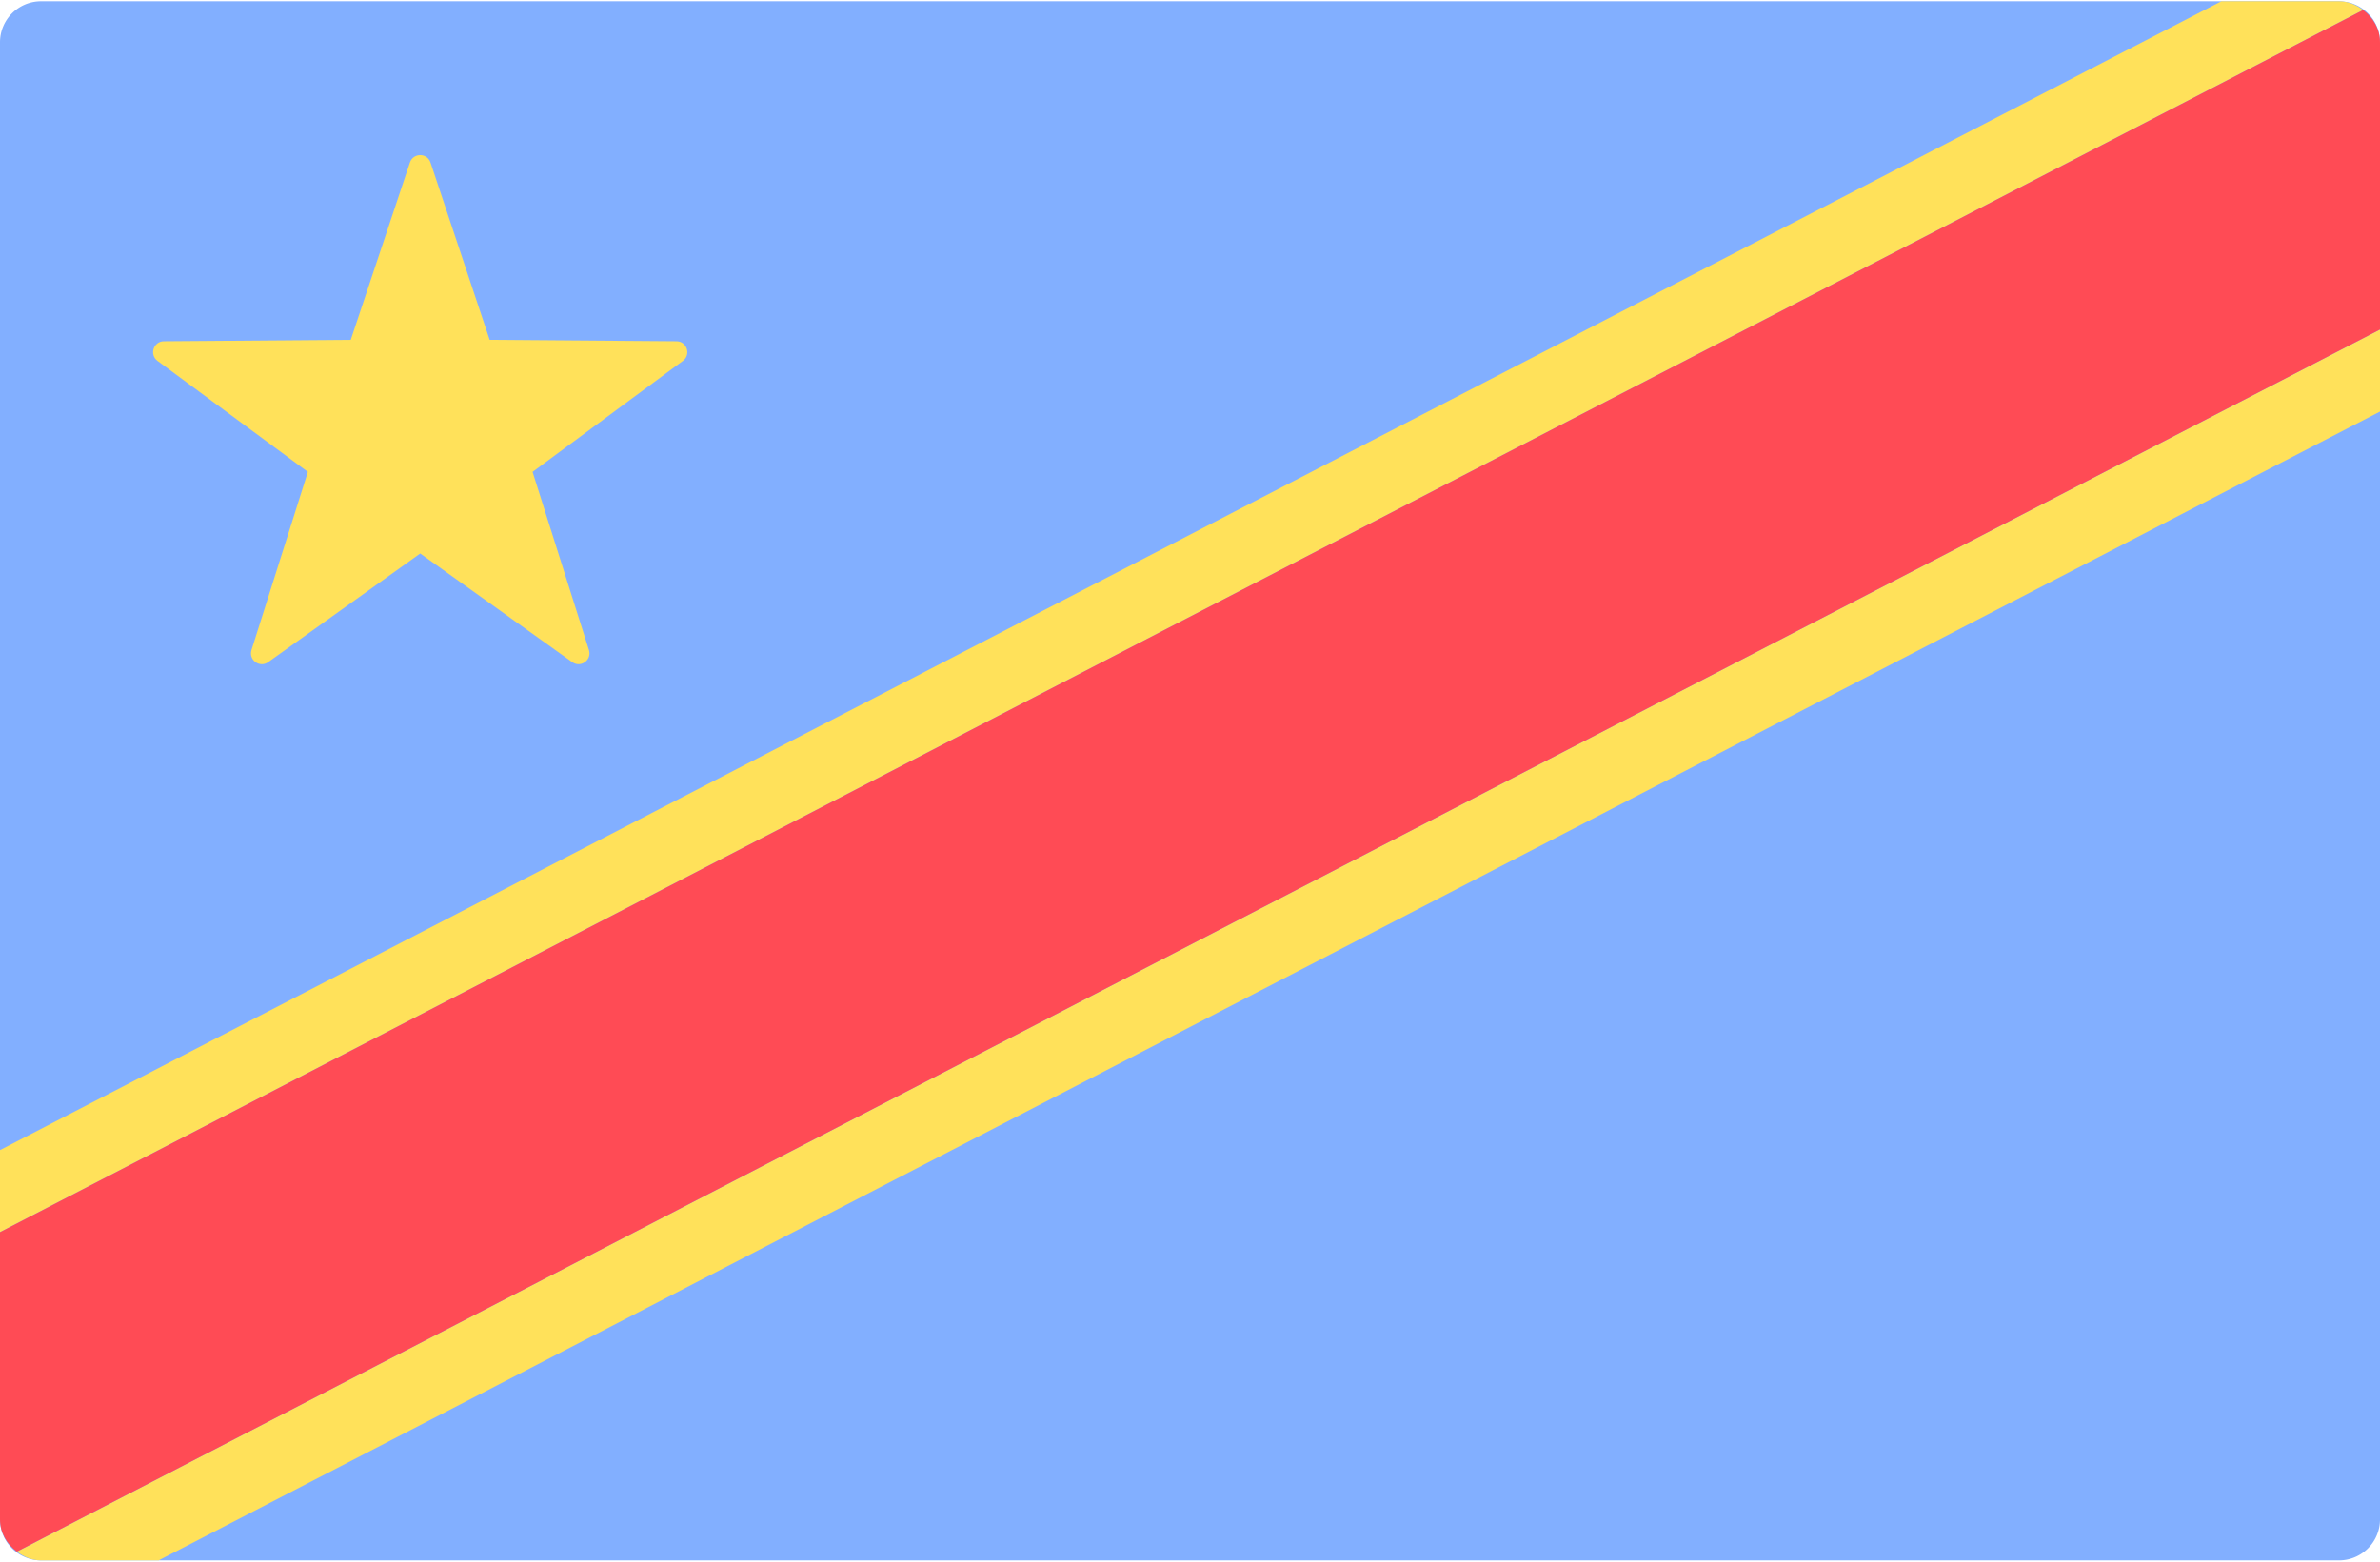 <svg width="512" height="336" viewBox="0 0 512 336" xmlns="http://www.w3.org/2000/svg">
  <g fill="none">
    <path d="M503.172 335.724H8.828A8.829 8.829 0 0 1 0 326.896V9.103A8.829 8.829 0 0 1 8.828.275h494.345a8.829 8.829 0 0 1 8.828 8.828v317.793a8.83 8.83 0 0 1-8.829 8.828z" fill="#82AFFF"/>
    <path d="M503.172.276h-25.305L0 247.448v17.655L508.367 2.155c-1.474-1.103-3.212-1.879-5.195-1.879zM8.828 335.724h25.305L512 88.552V70.897L3.633 333.845c1.474 1.103 3.212 1.879 5.195 1.879z" fill="#FFE15A"/>
    <path d="M508.367 2.155L0 265.103v61.793c0 2.893 1.483 5.339 3.633 6.948L512 70.897V9.103c0-2.893-1.483-5.338-3.633-6.948z" fill="#FF4B55"/>
    <path d="M92.619 34.978l12.718 38.135 40.199.311c2.248.018 3.18 2.886 1.372 4.222l-32.339 23.881 12.126 38.328c.678 2.143-1.762 3.916-3.591 2.609l-32.705-23.377-32.705 23.377c-1.828 1.308-4.269-.466-3.591-2.609l12.126-38.328L33.89 77.646c-1.809-1.335-.876-4.204 1.372-4.222l40.199-.311 12.718-38.135c.713-2.132 3.728-2.132 4.44 0z" fill="#FFE15A"/>
  </g>
</svg>
